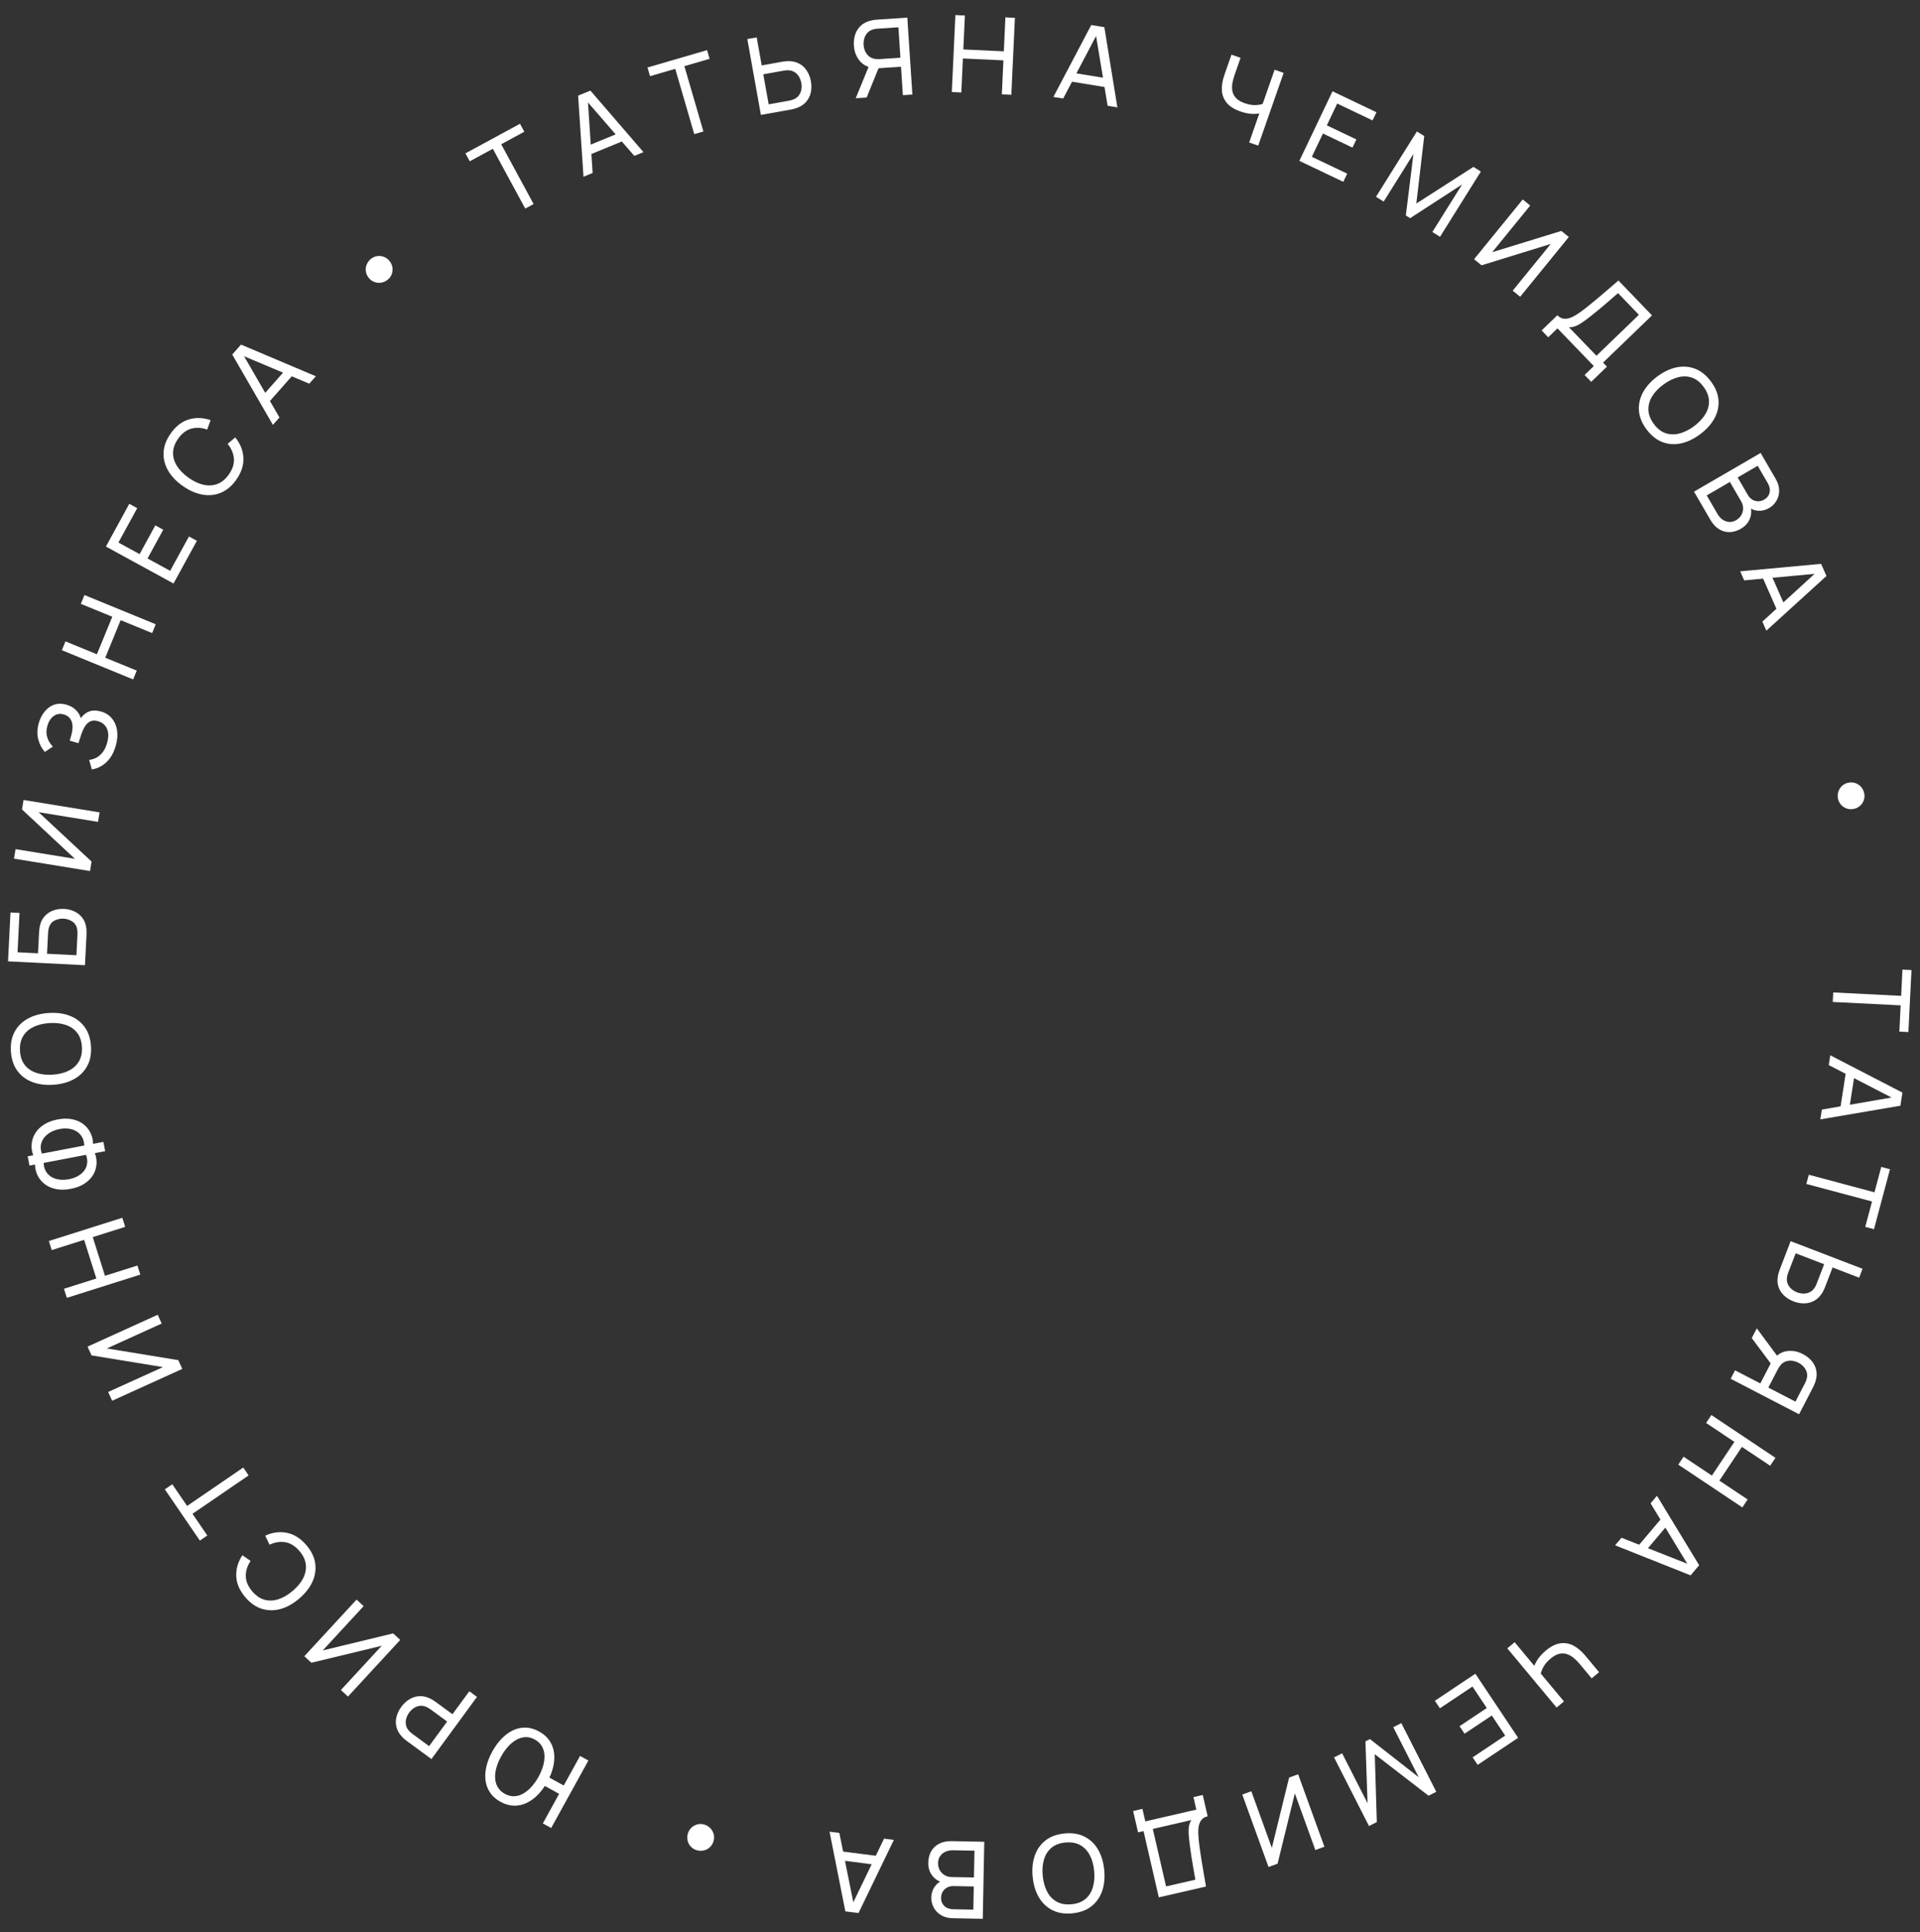 <?xml version="1.0" encoding="UTF-8"?> <svg xmlns="http://www.w3.org/2000/svg" width="167" height="168" viewBox="0 0 167 168" fill="none"><rect x="0" y="0" width="167" height="168" fill="#333333" stroke="none"/><path d="M159.453 86.3L165.36 86.597L165.474 84.315L166.26 84.355L165.989 89.746L165.204 89.706L165.318 87.424L159.412 87.128L159.453 86.3Z" fill="white"></path><path d="M159.195 91.766L165.473 95.01L165.296 96.15L158.33 97.339L158.462 96.488L164.927 95.368L164.887 95.625L159.063 92.616L159.195 91.766ZM160.579 93.073L161.347 93.192L160.813 96.632L160.045 96.513L160.579 93.073Z" fill="white"></path><path d="M157.327 102.153L163.041 103.679L163.63 101.471L164.39 101.674L162.998 106.889L162.238 106.686L162.827 104.479L157.113 102.953L157.327 102.153Z" fill="white"></path><path d="M155.748 107.93L162.003 110.331L161.707 111.104L159.396 110.217L158.744 111.916C158.72 111.976 158.69 112.048 158.652 112.129C158.616 112.212 158.577 112.29 158.532 112.363C158.351 112.679 158.127 112.917 157.859 113.076C157.591 113.239 157.297 113.326 156.977 113.336C156.659 113.35 156.334 113.293 156.001 113.166C155.671 113.039 155.39 112.865 155.16 112.643C154.932 112.423 154.771 112.162 154.678 111.86C154.586 111.563 154.579 111.234 154.657 110.875C154.675 110.793 154.698 110.708 154.724 110.622C154.751 110.536 154.776 110.462 154.799 110.402L155.748 107.93ZM156.185 108.985L155.543 110.657C155.522 110.712 155.501 110.776 155.48 110.847C155.458 110.922 155.442 110.994 155.432 111.063C155.402 111.281 155.424 111.475 155.497 111.647C155.573 111.822 155.682 111.97 155.825 112.091C155.971 112.214 156.131 112.308 156.304 112.375C156.478 112.442 156.659 112.478 156.846 112.483C157.036 112.49 157.218 112.453 157.392 112.373C157.564 112.297 157.71 112.167 157.83 111.984C157.872 111.927 157.908 111.862 157.939 111.791C157.971 111.724 157.998 111.663 158.019 111.608L158.661 109.935L156.185 108.985Z" fill="white"></path><path d="M150.533 119.896L150.914 119.161L153.112 120.3L154.06 118.47L154.252 118.213C154.577 117.794 154.969 117.552 155.43 117.487C155.893 117.423 156.354 117.51 156.814 117.748C157.131 117.912 157.39 118.117 157.592 118.361C157.795 118.61 157.925 118.887 157.983 119.193C158.04 119.502 158.01 119.829 157.894 120.174C157.868 120.258 157.836 120.34 157.799 120.418C157.763 120.501 157.73 120.571 157.7 120.629L156.482 122.98L150.533 119.896ZM152.368 116.356L152.805 115.513L154.781 118.172L154.181 118.784L152.368 116.356ZM153.81 120.662L156.165 121.883L156.989 120.292C157.015 120.242 157.043 120.182 157.073 120.11C157.105 120.043 157.128 119.973 157.145 119.901C157.202 119.689 157.202 119.494 157.145 119.314C157.088 119.134 156.995 118.974 156.865 118.833C156.736 118.697 156.59 118.586 156.424 118.5C156.259 118.415 156.082 118.358 155.894 118.33C155.707 118.307 155.524 118.323 155.344 118.38C155.167 118.439 155.007 118.552 154.864 118.719C154.818 118.775 154.775 118.835 154.735 118.898C154.694 118.964 154.66 119.022 154.634 119.071L153.81 120.662Z" fill="white"></path><path d="M148.854 123.049L154.427 126.769L153.967 127.458L151.51 125.818L149.551 128.751L152.009 130.392L151.549 131.081L145.976 127.36L146.436 126.671L148.897 128.314L150.856 125.381L148.394 123.738L148.854 123.049Z" fill="white"></path><path d="M144.121 130.069L147.791 136.108L147.046 136.989L140.48 134.376L141.036 133.719L147.139 136.129L146.971 136.328L143.566 130.726L144.121 130.069ZM144.622 131.906L145.216 132.407L142.968 135.066L142.375 134.564L144.622 131.906Z" fill="white"></path><path d="M131.744 142.803L133.721 145.178L133.391 145.071C133.448 144.826 133.568 144.567 133.749 144.295C133.93 144.027 134.165 143.772 134.456 143.53C134.897 143.162 135.319 142.952 135.723 142.898C136.127 142.845 136.509 142.914 136.87 143.105C137.231 143.301 137.57 143.589 137.886 143.968L139.086 145.409L138.442 145.945L137.418 144.715C137.237 144.498 137.05 144.31 136.858 144.152C136.665 143.998 136.463 143.889 136.253 143.826C136.043 143.762 135.823 143.76 135.593 143.818C135.365 143.879 135.125 144.015 134.872 144.225C134.567 144.479 134.346 144.744 134.208 145.02C134.068 145.298 133.995 145.533 133.989 145.724L133.745 145.206L136.032 147.952L135.392 148.485L131.104 143.337L131.744 142.803Z" fill="white"></path><path d="M128.326 145.544L132.046 151.117L128.525 153.468L128.088 152.814L130.921 150.923L129.756 149.178L127.387 150.759L126.951 150.105L129.319 148.524L128.074 146.658L125.241 148.55L124.804 147.896L128.326 145.544Z" fill="white"></path><path d="M121.886 149.838L124.926 155.81L124.254 156.152L119.577 152.543L119.754 158.442L119.074 158.788L116.037 152.82L116.738 152.464L118.95 156.81L118.764 151.427L119.158 151.227L123.4 154.545L121.185 150.195L121.886 149.838Z" fill="white"></path><path d="M108.052 156.05L108.839 155.764L110.624 160.69L112.125 154.574L112.912 154.288L115.195 160.588L114.408 160.873L112.624 155.952L111.122 162.064L110.335 162.349L108.052 156.05Z" fill="white"></path><path d="M104.613 156.086L105.04 157.94C104.802 157.995 104.622 158.1 104.502 158.256C104.379 158.411 104.298 158.602 104.261 158.827C104.224 159.055 104.215 159.304 104.233 159.574C104.247 159.844 104.273 160.121 104.31 160.406C104.361 160.808 104.417 161.196 104.478 161.57C104.536 161.945 104.6 162.333 104.67 162.734C104.74 163.135 104.816 163.573 104.897 164.048L100.792 164.989L99.463 159.226L98.987 159.336L98.559 157.482L99.367 157.296L99.618 158.384L104.057 157.36L103.806 156.272L104.613 156.086ZM103.626 158.267L100.27 159.04L101.423 164.037L103.972 163.454C103.909 163.099 103.85 162.758 103.793 162.43C103.734 162.106 103.679 161.778 103.628 161.446C103.577 161.114 103.528 160.761 103.48 160.387C103.435 160.041 103.405 159.739 103.39 159.481C103.373 159.227 103.382 159.003 103.416 158.807C103.451 158.614 103.521 158.434 103.626 158.267Z" fill="white"></path><path d="M92.583 159.433C93.246 159.366 93.825 159.456 94.317 159.703C94.81 159.949 95.204 160.321 95.5 160.818C95.793 161.316 95.975 161.907 96.043 162.592C96.112 163.277 96.053 163.893 95.864 164.439C95.673 164.985 95.361 165.428 94.927 165.768C94.494 166.108 93.945 166.311 93.281 166.378C92.615 166.445 92.035 166.355 91.543 166.108C91.05 165.861 90.657 165.489 90.364 164.992C90.071 164.495 89.89 163.903 89.821 163.218C89.752 162.533 89.812 161.917 90 161.371C90.188 160.826 90.499 160.383 90.933 160.043C91.366 159.703 91.916 159.5 92.583 159.433ZM92.662 160.22C92.165 160.267 91.762 160.419 91.455 160.678C91.144 160.94 90.928 161.281 90.805 161.702C90.679 162.123 90.643 162.599 90.696 163.13C90.75 163.664 90.88 164.123 91.087 164.508C91.291 164.893 91.571 165.181 91.927 165.373C92.28 165.565 92.705 165.637 93.202 165.59C93.7 165.544 94.102 165.391 94.41 165.132C94.714 164.874 94.929 164.534 95.055 164.113C95.181 163.692 95.219 163.214 95.168 162.68C95.118 162.149 94.989 161.691 94.782 161.307C94.575 160.922 94.295 160.632 93.942 160.437C93.586 160.245 93.159 160.173 92.662 160.22Z" fill="white"></path><path d="M85.611 160.156L85.481 166.855L82.871 166.805C82.471 166.797 82.132 166.708 81.853 166.539C81.57 166.369 81.358 166.147 81.214 165.875C81.067 165.605 80.997 165.315 81.003 165.005C81.01 164.642 81.109 164.326 81.3 164.057C81.492 163.787 81.746 163.604 82.065 163.508L82.07 163.736C81.641 163.613 81.31 163.396 81.077 163.084C80.844 162.773 80.732 162.404 80.74 161.979C80.747 161.589 80.835 161.252 81.001 160.97C81.165 160.687 81.399 160.47 81.703 160.318C82.004 160.165 82.359 160.093 82.768 160.101L85.611 160.156ZM84.758 160.931L82.911 160.895C82.663 160.89 82.44 160.931 82.243 161.017C82.046 161.106 81.89 161.234 81.775 161.399C81.657 161.564 81.596 161.765 81.591 162C81.587 162.227 81.634 162.431 81.733 162.613C81.829 162.795 81.967 162.94 82.148 163.049C82.326 163.161 82.534 163.219 82.773 163.224L84.713 163.261L84.758 160.931ZM84.698 164.043L82.935 164.009C82.736 164.005 82.557 164.044 82.397 164.124C82.234 164.208 82.105 164.327 82.009 164.48C81.91 164.633 81.858 164.814 81.854 165.021C81.848 165.31 81.942 165.547 82.133 165.734C82.325 165.921 82.579 166.017 82.896 166.023L84.659 166.058L84.698 164.043Z" fill="white"></path><path d="M77.748 159.993L74.673 166.355L73.528 166.209L72.153 159.278L73.007 159.387L74.3 165.82L74.042 165.787L76.894 159.884L77.748 159.993ZM76.478 161.412L76.379 162.183L72.927 161.741L73.025 160.97L76.478 161.412Z" fill="white"></path><path d="M61.272 158.663C61.482 158.729 61.657 158.839 61.798 158.99C61.936 159.141 62.03 159.316 62.081 159.514C62.129 159.715 62.119 159.92 62.053 160.13C61.986 160.34 61.876 160.513 61.722 160.65C61.565 160.786 61.388 160.875 61.189 160.916C60.987 160.959 60.781 160.948 60.571 160.881C60.375 160.82 60.21 160.714 60.076 160.564C59.94 160.417 59.85 160.244 59.806 160.044C59.758 159.844 59.768 159.639 59.834 159.429C59.901 159.219 60.011 159.045 60.165 158.908C60.315 158.774 60.488 158.684 60.684 158.638C60.881 158.593 61.077 158.601 61.272 158.663Z" fill="white"></path><path d="M51.177 153.092L47.94 158.96L47.215 158.559L48.633 155.988L47.191 155.193L47.591 154.468L49.033 155.263L50.452 152.692L51.177 153.092ZM46.897 150.572C47.285 150.786 47.586 151.053 47.8 151.373C48.013 151.692 48.144 152.046 48.192 152.434C48.24 152.822 48.213 153.231 48.111 153.66C48.009 154.089 47.84 154.518 47.603 154.947C47.363 155.382 47.09 155.755 46.783 156.068C46.476 156.38 46.145 156.619 45.791 156.786C45.438 156.952 45.069 157.029 44.687 157.016C44.303 157.006 43.916 156.894 43.528 156.679C43.137 156.464 42.836 156.197 42.625 155.879C42.41 155.562 42.279 155.209 42.23 154.821C42.182 154.433 42.209 154.026 42.309 153.6C42.41 153.173 42.58 152.743 42.819 152.308C43.062 151.868 43.338 151.491 43.646 151.176C43.955 150.86 44.286 150.62 44.64 150.453C44.992 150.29 45.36 150.215 45.742 150.227C46.121 150.241 46.506 150.356 46.897 150.572ZM46.515 151.265C46.243 151.115 45.973 151.045 45.705 151.057C45.434 151.067 45.172 151.142 44.921 151.283C44.665 151.426 44.425 151.621 44.199 151.869C43.973 152.119 43.769 152.407 43.59 152.733C43.406 153.06 43.269 153.385 43.179 153.708C43.087 154.029 43.05 154.334 43.067 154.624C43.081 154.915 43.157 155.177 43.298 155.41C43.434 155.645 43.638 155.837 43.91 155.987C44.181 156.137 44.453 156.207 44.724 156.197C44.991 156.188 45.251 156.112 45.504 155.968C45.755 155.827 45.994 155.632 46.219 155.385C46.444 155.137 46.649 154.849 46.833 154.522C47.013 154.196 47.149 153.871 47.243 153.548C47.332 153.225 47.37 152.918 47.357 152.627C47.34 152.338 47.263 152.076 47.127 151.841C46.99 151.607 46.786 151.414 46.515 151.265Z" fill="white"></path><path d="M41.488 147.558L37.526 152.963L35.391 151.397C35.339 151.359 35.278 151.311 35.209 151.252C35.138 151.197 35.074 151.138 35.015 151.076C34.756 150.816 34.584 150.536 34.5 150.236C34.413 149.935 34.407 149.628 34.481 149.317C34.554 149.008 34.695 148.71 34.906 148.423C35.115 148.137 35.358 147.914 35.635 147.751C35.907 147.589 36.202 147.503 36.517 147.492C36.829 147.482 37.146 147.56 37.469 147.728C37.544 147.768 37.62 147.812 37.696 147.86C37.772 147.908 37.837 147.951 37.889 147.99L39.356 149.065L40.82 147.069L41.488 147.558ZM38.892 149.7L37.447 148.64C37.399 148.606 37.343 148.569 37.28 148.53C37.214 148.489 37.148 148.455 37.084 148.427C36.882 148.34 36.689 148.31 36.504 148.336C36.315 148.363 36.144 148.43 35.989 148.535C35.833 148.644 35.699 148.773 35.589 148.923C35.479 149.073 35.397 149.238 35.342 149.417C35.286 149.599 35.273 149.784 35.305 149.973C35.334 150.159 35.42 150.334 35.566 150.498C35.61 150.554 35.662 150.606 35.723 150.654C35.779 150.703 35.831 150.745 35.879 150.78L37.323 151.839L38.892 149.7Z" fill="white"></path><path d="M31.013 139.098L31.628 139.666L28.074 143.516L34.196 142.036L34.811 142.605L30.266 147.528L29.651 146.96L33.202 143.113L27.083 144.59L26.468 144.022L31.013 139.098Z" fill="white"></path><path d="M26.644 134.357C27.078 134.863 27.335 135.388 27.414 135.934C27.494 136.479 27.414 137.015 27.176 137.542C26.935 138.067 26.554 138.554 26.031 139.002C25.508 139.451 24.969 139.754 24.414 139.911C23.856 140.067 23.314 140.064 22.788 139.903C22.261 139.741 21.78 139.408 21.346 138.901C20.841 138.313 20.576 137.701 20.549 137.065C20.521 136.427 20.699 135.819 21.082 135.241L21.8 135.735C21.509 136.164 21.369 136.605 21.378 137.059C21.387 137.513 21.577 137.955 21.947 138.386C22.272 138.765 22.628 139.007 23.016 139.112C23.404 139.216 23.807 139.2 24.225 139.062C24.64 138.927 25.052 138.685 25.461 138.338C25.868 137.993 26.172 137.625 26.371 137.233C26.568 136.843 26.645 136.447 26.601 136.043C26.554 135.641 26.369 135.251 26.043 134.872C25.674 134.441 25.265 134.186 24.818 134.108C24.369 134.032 23.911 134.104 23.445 134.323L23.067 133.539C23.694 133.25 24.321 133.167 24.95 133.29C25.574 133.412 26.139 133.768 26.644 134.357Z" fill="white"></path><path d="M21.625 128.299L16.743 131.636L18.032 133.523L17.383 133.966L14.337 129.51L14.986 129.067L16.275 130.953L21.158 127.615L21.625 128.299Z" fill="white"></path><path d="M13.717 114.329L14.064 115.092L9.293 117.258L15.508 118.274L15.855 119.036L9.754 121.807L9.407 121.044L14.174 118.88L7.963 117.862L7.616 117.1L13.717 114.329Z" fill="white"></path><path d="M12.203 110.838L5.814 112.858L5.564 112.068L8.381 111.177L7.318 107.814L4.5 108.705L4.251 107.915L10.639 105.895L10.889 106.685L8.068 107.577L9.131 110.94L11.953 110.048L12.203 110.838Z" fill="white"></path><path d="M9.147 100.104L8.251 100.275C8.373 100.602 8.42 100.931 8.392 101.262C8.363 101.589 8.262 101.897 8.09 102.186C7.914 102.472 7.664 102.72 7.341 102.931C7.018 103.141 6.623 103.29 6.157 103.379C5.688 103.469 5.264 103.475 4.886 103.399C4.506 103.323 4.181 103.184 3.912 102.983C3.639 102.779 3.429 102.53 3.281 102.236C3.13 101.94 3.051 101.617 3.045 101.268L2.565 101.359L2.41 100.55L2.89 100.459C2.768 100.131 2.722 99.802 2.754 99.471C2.783 99.14 2.886 98.832 3.065 98.545C3.241 98.255 3.491 98.005 3.818 97.795C4.141 97.585 4.537 97.435 5.006 97.346C5.472 97.257 5.894 97.25 6.272 97.327C6.65 97.403 6.974 97.543 7.243 97.748C7.509 97.95 7.716 98.199 7.864 98.496C8.012 98.793 8.09 99.116 8.097 99.466L8.992 99.295L9.147 100.104ZM7.487 100.42L3.794 101.125C3.805 101.413 3.873 101.661 3.998 101.868C4.119 102.072 4.282 102.233 4.488 102.352C4.69 102.468 4.921 102.543 5.179 102.575C5.438 102.608 5.711 102.597 5.997 102.543C6.281 102.488 6.535 102.399 6.761 102.274C6.987 102.149 7.17 101.995 7.313 101.813C7.454 101.628 7.542 101.419 7.577 101.185C7.61 100.948 7.581 100.693 7.487 100.42ZM7.333 99.611C7.319 99.32 7.253 99.072 7.134 98.868C7.013 98.663 6.855 98.501 6.658 98.38C6.461 98.26 6.236 98.183 5.984 98.149C5.728 98.116 5.461 98.126 5.184 98.178C4.904 98.232 4.649 98.322 4.42 98.447C4.189 98.574 3.999 98.73 3.851 98.916C3.701 99.103 3.604 99.314 3.56 99.549C3.517 99.785 3.543 100.04 3.64 100.316L7.333 99.611Z" fill="white"></path><path d="M7.913 90.966C7.96 91.631 7.852 92.206 7.59 92.691C7.329 93.175 6.945 93.558 6.439 93.839C5.932 94.117 5.336 94.28 4.649 94.327C3.962 94.375 3.348 94.296 2.809 94.091C2.269 93.883 1.835 93.558 1.509 93.114C1.183 92.67 0.997 92.115 0.95 91.45C0.904 90.782 1.011 90.205 1.273 89.72C1.535 89.236 1.919 88.855 2.425 88.577C2.931 88.299 3.528 88.136 4.215 88.088C4.902 88.041 5.515 88.119 6.055 88.324C6.595 88.529 7.028 88.854 7.354 89.297C7.681 89.741 7.867 90.297 7.913 90.966ZM7.124 91.021C7.093 90.522 6.952 90.115 6.704 89.8C6.451 89.481 6.117 89.254 5.7 89.119C5.283 88.98 4.808 88.929 4.276 88.966C3.741 89.003 3.278 89.119 2.887 89.314C2.496 89.506 2.199 89.777 1.996 90.127C1.794 90.474 1.708 90.897 1.739 91.395C1.771 91.894 1.911 92.301 2.16 92.616C2.409 92.928 2.742 93.154 3.159 93.293C3.576 93.432 4.052 93.484 4.588 93.45C5.12 93.416 5.582 93.302 5.973 93.106C6.363 92.911 6.662 92.64 6.868 92.293C7.07 91.943 7.156 91.519 7.124 91.021Z" fill="white"></path><path d="M7.391 83.932L0.699 83.596L0.912 79.348L1.697 79.387L1.526 82.808L3.306 82.897L3.397 81.08C3.4 81.015 3.407 80.938 3.418 80.848C3.425 80.758 3.438 80.672 3.454 80.589C3.515 80.238 3.648 79.945 3.852 79.71C4.054 79.472 4.303 79.296 4.601 79.184C4.899 79.068 5.221 79.019 5.568 79.037C5.912 79.054 6.226 79.133 6.511 79.275C6.796 79.417 7.028 79.616 7.208 79.874C7.385 80.128 7.487 80.434 7.516 80.793C7.521 80.877 7.524 80.964 7.526 81.055C7.528 81.145 7.527 81.222 7.524 81.287L7.391 83.932ZM6.647 83.065L6.737 81.276C6.74 81.217 6.74 81.15 6.738 81.076C6.735 80.998 6.73 80.924 6.721 80.856C6.672 80.53 6.53 80.29 6.296 80.135C6.058 79.981 5.801 79.896 5.526 79.882C5.244 79.868 4.98 79.927 4.734 80.057C4.485 80.187 4.32 80.412 4.239 80.731C4.22 80.798 4.207 80.871 4.2 80.948C4.19 81.022 4.184 81.089 4.181 81.147L4.091 82.937L6.647 83.065Z" fill="white"></path><path d="M8.662 70.642L8.527 71.469L3.356 70.626L7.965 74.918L7.83 75.745L1.217 74.666L1.352 73.839L6.518 74.682L1.914 70.39L2.049 69.564L8.662 70.642Z" fill="white"></path><path d="M10.068 64.851C9.943 65.293 9.769 65.66 9.548 65.952C9.325 66.24 9.078 66.462 8.808 66.618C8.536 66.77 8.264 66.867 7.991 66.909L7.752 66.077C7.961 66.058 8.167 65.998 8.37 65.894C8.574 65.787 8.759 65.63 8.924 65.422C9.09 65.211 9.221 64.939 9.316 64.605C9.412 64.264 9.44 63.964 9.401 63.705C9.359 63.445 9.263 63.232 9.113 63.067C8.961 62.898 8.765 62.78 8.526 62.712C8.255 62.636 8.027 62.643 7.842 62.736C7.655 62.828 7.5 62.979 7.376 63.189C7.25 63.395 7.144 63.633 7.058 63.902C6.989 64.111 6.94 64.262 6.91 64.354C6.881 64.445 6.862 64.508 6.853 64.54C6.844 64.57 6.836 64.599 6.829 64.626L6.067 64.41C6.075 64.383 6.091 64.326 6.116 64.24C6.14 64.153 6.166 64.062 6.193 63.967C6.217 63.87 6.236 63.793 6.249 63.736C6.341 63.33 6.33 62.983 6.214 62.696C6.096 62.408 5.876 62.218 5.553 62.127C5.219 62.032 4.924 62.079 4.667 62.267C4.412 62.453 4.229 62.738 4.12 63.123C4.017 63.487 4.014 63.822 4.112 64.127C4.21 64.429 4.372 64.694 4.597 64.922L3.9 65.387C3.628 65.084 3.436 64.717 3.326 64.286C3.214 63.852 3.229 63.385 3.37 62.886C3.448 62.612 3.56 62.358 3.706 62.126C3.851 61.889 4.025 61.694 4.23 61.539C4.433 61.381 4.665 61.275 4.924 61.223C5.181 61.17 5.463 61.187 5.771 61.274C6.102 61.368 6.376 61.521 6.593 61.734C6.81 61.947 6.957 62.187 7.033 62.454C7.226 62.17 7.468 61.974 7.76 61.867C8.052 61.759 8.39 61.76 8.775 61.869C9.178 61.983 9.498 62.185 9.735 62.474C9.973 62.761 10.123 63.11 10.184 63.52C10.242 63.93 10.203 64.374 10.068 64.851Z" fill="white"></path><path d="M11.581 59.081L5.38 56.54L5.695 55.774L8.429 56.894L9.766 53.631L7.032 52.51L7.346 51.744L13.546 54.285L13.232 55.051L10.494 53.929L9.156 57.193L11.895 58.315L11.581 59.081Z" fill="white"></path><path d="M15.093 50.742L9.214 47.527L11.245 43.812L11.935 44.189L10.301 47.178L12.143 48.184L13.509 45.686L14.199 46.063L12.832 48.562L14.8 49.638L16.435 46.649L17.125 47.027L15.093 50.742Z" fill="white"></path><path d="M20.558 41.705C20.176 42.251 19.73 42.63 19.222 42.843C18.714 43.055 18.175 43.111 17.605 43.011C17.037 42.909 16.47 42.66 15.906 42.265C15.342 41.871 14.914 41.424 14.624 40.925C14.335 40.423 14.203 39.898 14.228 39.347C14.253 38.797 14.457 38.249 14.84 37.703C15.284 37.067 15.811 36.658 16.421 36.474C17.031 36.289 17.664 36.309 18.319 36.537L18.019 37.355C17.532 37.18 17.07 37.154 16.632 37.276C16.195 37.398 15.813 37.691 15.488 38.156C15.201 38.565 15.056 38.971 15.051 39.373C15.046 39.774 15.162 40.16 15.399 40.531C15.634 40.899 15.97 41.238 16.408 41.549C16.843 41.857 17.275 42.059 17.704 42.155C18.131 42.249 18.534 42.225 18.914 42.082C19.292 41.937 19.624 41.66 19.91 41.251C20.236 40.786 20.381 40.327 20.345 39.874C20.308 39.42 20.124 38.995 19.796 38.598L20.462 38.036C20.897 38.572 21.134 39.159 21.171 39.799C21.207 40.434 21.003 41.069 20.558 41.705Z" fill="white"></path><path d="M23.737 36.946L20.2 30.829L20.964 29.964L27.471 32.719L26.901 33.365L20.852 30.821L21.025 30.626L24.307 36.301L23.737 36.946ZM23.276 35.099L22.694 34.584L24.999 31.976L25.581 32.49L23.276 35.099Z" fill="white"></path><path d="M33.72 24.325C33.548 24.462 33.36 24.547 33.155 24.579C32.953 24.609 32.755 24.59 32.562 24.522C32.37 24.449 32.205 24.327 32.068 24.154C31.93 23.982 31.848 23.794 31.82 23.59C31.795 23.384 31.82 23.187 31.897 22.999C31.974 22.807 32.099 22.642 32.271 22.505C32.431 22.378 32.611 22.3 32.81 22.272C33.008 22.241 33.202 22.263 33.392 22.337C33.585 22.41 33.75 22.533 33.887 22.705C34.025 22.877 34.107 23.065 34.135 23.269C34.163 23.469 34.141 23.663 34.069 23.851C33.997 24.04 33.881 24.198 33.72 24.325Z" fill="white"></path><path d="M45.685 18.138L42.867 12.938L40.858 14.027L40.483 13.336L45.229 10.763L45.603 11.455L43.595 12.543L46.413 17.743L45.685 18.138Z" fill="white"></path><path d="M50.751 15.368L50.285 8.317L51.353 7.879L55.969 13.229L55.172 13.556L50.873 8.599L51.114 8.5L51.547 15.041L50.751 15.368ZM51.155 13.507L50.86 12.788L54.081 11.468L54.375 12.187L51.155 13.507Z" fill="white"></path><path d="M60.386 11.663L58.732 5.985L56.538 6.624L56.318 5.869L61.5 4.359L61.72 5.114L59.527 5.753L61.182 11.431L60.386 11.663Z" fill="white"></path><path d="M66.181 9.992L65.001 3.396L65.817 3.251L66.253 5.687L68.044 5.367C68.108 5.356 68.185 5.345 68.274 5.335C68.363 5.322 68.451 5.316 68.536 5.317C68.9 5.308 69.219 5.377 69.495 5.524C69.773 5.669 69.999 5.876 70.173 6.144C70.349 6.409 70.469 6.717 70.532 7.068C70.594 7.416 70.59 7.746 70.52 8.058C70.449 8.367 70.309 8.64 70.099 8.876C69.891 9.108 69.614 9.284 69.267 9.403C69.186 9.43 69.102 9.454 69.015 9.476C68.927 9.498 68.852 9.515 68.788 9.526L66.181 9.992ZM66.858 9.072L68.622 8.757C68.68 8.747 68.745 8.732 68.817 8.713C68.892 8.693 68.962 8.669 69.026 8.642C69.228 8.555 69.384 8.436 69.492 8.285C69.603 8.129 69.673 7.959 69.703 7.774C69.733 7.586 69.731 7.4 69.698 7.217C69.665 7.034 69.603 6.861 69.511 6.698C69.418 6.531 69.293 6.395 69.135 6.287C68.98 6.18 68.793 6.122 68.574 6.114C68.504 6.107 68.43 6.109 68.353 6.12C68.279 6.127 68.213 6.136 68.155 6.146L66.391 6.462L66.858 9.072Z" fill="white"></path><path d="M79.358 8.221L78.531 8.275L78.369 5.805L76.312 5.94L75.993 5.91C75.467 5.848 75.056 5.637 74.762 5.277C74.468 4.914 74.304 4.474 74.27 3.957C74.246 3.601 74.287 3.273 74.392 2.974C74.499 2.672 74.669 2.417 74.901 2.209C75.136 2 75.431 1.857 75.787 1.777C75.873 1.756 75.959 1.741 76.045 1.733C76.134 1.72 76.212 1.712 76.277 1.708L78.919 1.534L79.358 8.221ZM75.379 8.482L74.431 8.544L75.685 5.477L76.519 5.675L75.379 8.482ZM78.317 5.02L78.144 2.373L76.356 2.491C76.3 2.495 76.234 2.502 76.157 2.513C76.083 2.521 76.011 2.537 75.941 2.56C75.73 2.621 75.563 2.722 75.439 2.864C75.314 3.005 75.225 3.168 75.172 3.352C75.122 3.533 75.103 3.716 75.115 3.901C75.127 4.087 75.17 4.268 75.244 4.443C75.32 4.615 75.43 4.764 75.572 4.888C75.713 5.009 75.892 5.088 76.109 5.123C76.181 5.134 76.255 5.14 76.33 5.141C76.407 5.142 76.474 5.141 76.53 5.138L78.317 5.02Z" fill="white"></path><path d="M82.788 8.003L83.098 1.31L83.926 1.348L83.789 4.3L87.312 4.463L87.449 1.511L88.276 1.55L87.966 8.243L87.139 8.205L87.276 5.249L83.752 5.085L83.615 8.042L82.788 8.003Z" fill="white"></path><path d="M91.623 8.43L94.915 2.178L96.055 2.363L97.189 9.338L96.34 9.199L95.269 2.726L95.526 2.768L92.473 8.568L91.623 8.43ZM92.941 7.056L93.066 6.289L96.501 6.849L96.376 7.616L92.941 7.056Z" fill="white"></path><path d="M108.652 12.389L109.672 9.473L109.751 9.811C109.51 9.888 109.227 9.918 108.9 9.903C108.578 9.885 108.238 9.814 107.881 9.689C107.339 9.5 106.941 9.246 106.688 8.927C106.435 8.608 106.297 8.245 106.276 7.836C106.258 7.426 106.331 6.988 106.494 6.523L107.113 4.752L107.903 5.029L107.375 6.54C107.282 6.806 107.217 7.063 107.18 7.31C107.147 7.554 107.157 7.783 107.211 7.996C107.265 8.209 107.376 8.399 107.544 8.566C107.713 8.73 107.953 8.867 108.263 8.975C108.638 9.106 108.979 9.16 109.287 9.136C109.597 9.113 109.836 9.055 110.003 8.963L109.684 9.438L110.864 6.064L111.65 6.339L109.438 12.664L108.652 12.389Z" fill="white"></path><path d="M113.017 13.989L115.9 7.94L119.723 9.762L119.384 10.472L116.309 9.006L115.406 10.901L117.977 12.126L117.639 12.836L115.068 11.611L114.103 13.635L117.178 15.101L116.839 15.811L113.017 13.989Z" fill="white"></path><path d="M119.683 17.112L123.239 11.432L123.878 11.832L123.191 17.7L128.157 14.511L128.804 14.916L125.251 20.592L124.584 20.175L127.172 16.041L122.653 18.971L122.278 18.737L122.94 13.392L120.35 17.529L119.683 17.112Z" fill="white"></path><path d="M132.223 25.805L131.573 25.276L134.882 21.214L128.864 23.069L128.214 22.54L132.446 17.345L133.096 17.874L129.79 21.932L135.805 20.081L136.455 20.61L132.223 25.805Z" fill="white"></path><path d="M134.089 28.733L135.459 27.412C135.63 27.588 135.812 27.688 136.007 27.711C136.204 27.737 136.408 27.707 136.621 27.623C136.835 27.537 137.053 27.417 137.275 27.264C137.5 27.112 137.724 26.947 137.949 26.769C138.267 26.518 138.571 26.27 138.861 26.025C139.153 25.783 139.453 25.528 139.76 25.262C140.068 24.995 140.404 24.705 140.77 24.392L143.69 27.426L139.432 31.532L139.771 31.883L138.402 33.204L137.827 32.608L138.63 31.833L135.468 28.554L134.664 29.329L134.089 28.733ZM136.467 28.457L138.857 30.935L142.549 27.376L140.737 25.49C140.465 25.727 140.203 25.953 139.951 26.17C139.704 26.387 139.451 26.603 139.192 26.818C138.934 27.033 138.657 27.257 138.361 27.491C138.087 27.707 137.843 27.888 137.63 28.033C137.421 28.179 137.224 28.287 137.038 28.358C136.855 28.427 136.665 28.46 136.467 28.457Z" fill="white"></path><path d="M143.22 37.345C142.82 36.811 142.598 36.27 142.554 35.721C142.511 35.172 142.625 34.642 142.898 34.131C143.172 33.623 143.585 33.162 144.135 32.749C144.686 32.336 145.244 32.069 145.809 31.948C146.375 31.829 146.916 31.868 147.431 32.063C147.946 32.259 148.403 32.623 148.804 33.157C149.206 33.693 149.428 34.235 149.472 34.784C149.515 35.334 149.4 35.862 149.126 36.37C148.851 36.878 148.439 37.339 147.888 37.752C147.337 38.166 146.779 38.433 146.215 38.554C145.65 38.675 145.11 38.637 144.595 38.442C144.08 38.246 143.622 37.881 143.22 37.345ZM143.853 36.87C144.15 37.271 144.488 37.537 144.869 37.667C145.253 37.797 145.658 37.806 146.081 37.694C146.507 37.584 146.933 37.369 147.36 37.049C147.789 36.727 148.115 36.378 148.337 36.002C148.561 35.628 148.663 35.239 148.644 34.836C148.626 34.434 148.468 34.033 148.171 33.631C147.874 33.23 147.535 32.964 147.155 32.835C146.776 32.708 146.374 32.699 145.948 32.809C145.523 32.919 145.094 33.133 144.663 33.453C144.234 33.77 143.909 34.117 143.687 34.493C143.465 34.869 143.361 35.259 143.377 35.662C143.397 36.066 143.555 36.469 143.853 36.87Z" fill="white"></path><path d="M147.344 42.754L153.138 39.388L154.449 41.645C154.65 41.992 154.751 42.328 154.75 42.655C154.751 42.984 154.673 43.281 154.514 43.545C154.36 43.81 154.149 44.021 153.88 44.177C153.566 44.359 153.245 44.438 152.915 44.415C152.586 44.391 152.297 44.268 152.05 44.046L152.242 43.923C152.36 44.354 152.345 44.749 152.2 45.11C152.054 45.471 151.798 45.758 151.43 45.971C151.092 46.168 150.759 46.268 150.431 46.272C150.105 46.278 149.798 46.191 149.51 46.01C149.224 45.832 148.978 45.566 148.772 45.212L147.344 42.754ZM148.449 43.081L149.377 44.678C149.501 44.893 149.652 45.062 149.828 45.186C150.006 45.308 150.196 45.375 150.397 45.388C150.599 45.403 150.803 45.351 151.006 45.233C151.202 45.119 151.352 44.973 151.456 44.794C151.562 44.618 151.615 44.424 151.614 44.213C151.617 44.002 151.559 43.794 151.439 43.588L150.465 41.91L148.449 43.081ZM151.141 41.517L152.026 43.042C152.126 43.214 152.252 43.347 152.404 43.442C152.56 43.538 152.728 43.587 152.909 43.589C153.092 43.595 153.273 43.545 153.453 43.441C153.702 43.296 153.857 43.093 153.917 42.832C153.977 42.571 153.928 42.304 153.769 42.03L152.883 40.505L151.141 41.517Z" fill="white"></path><path d="M151.362 49.681L158.398 49.031L158.863 50.087L153.636 54.841L153.289 54.054L158.132 49.626L158.237 49.865L151.709 50.468L151.362 49.681ZM153.232 50.036L153.943 49.723L155.347 52.908L154.636 53.221L153.232 50.036Z" fill="white"></path><path d="M159.862 69.42C159.825 69.203 159.841 68.997 159.912 68.803C159.983 68.611 160.095 68.447 160.248 68.311C160.404 68.177 160.591 68.092 160.808 68.055C161.025 68.018 161.23 68.036 161.422 68.11C161.615 68.188 161.775 68.305 161.903 68.463C162.034 68.623 162.118 68.811 162.155 69.028C162.19 69.23 162.171 69.425 162.099 69.614C162.031 69.802 161.918 69.961 161.761 70.092C161.604 70.225 161.418 70.311 161.201 70.348C160.983 70.385 160.779 70.367 160.587 70.293C160.398 70.221 160.239 70.108 160.109 69.954C159.979 69.8 159.896 69.622 159.862 69.42Z" fill="white"></path></svg> 